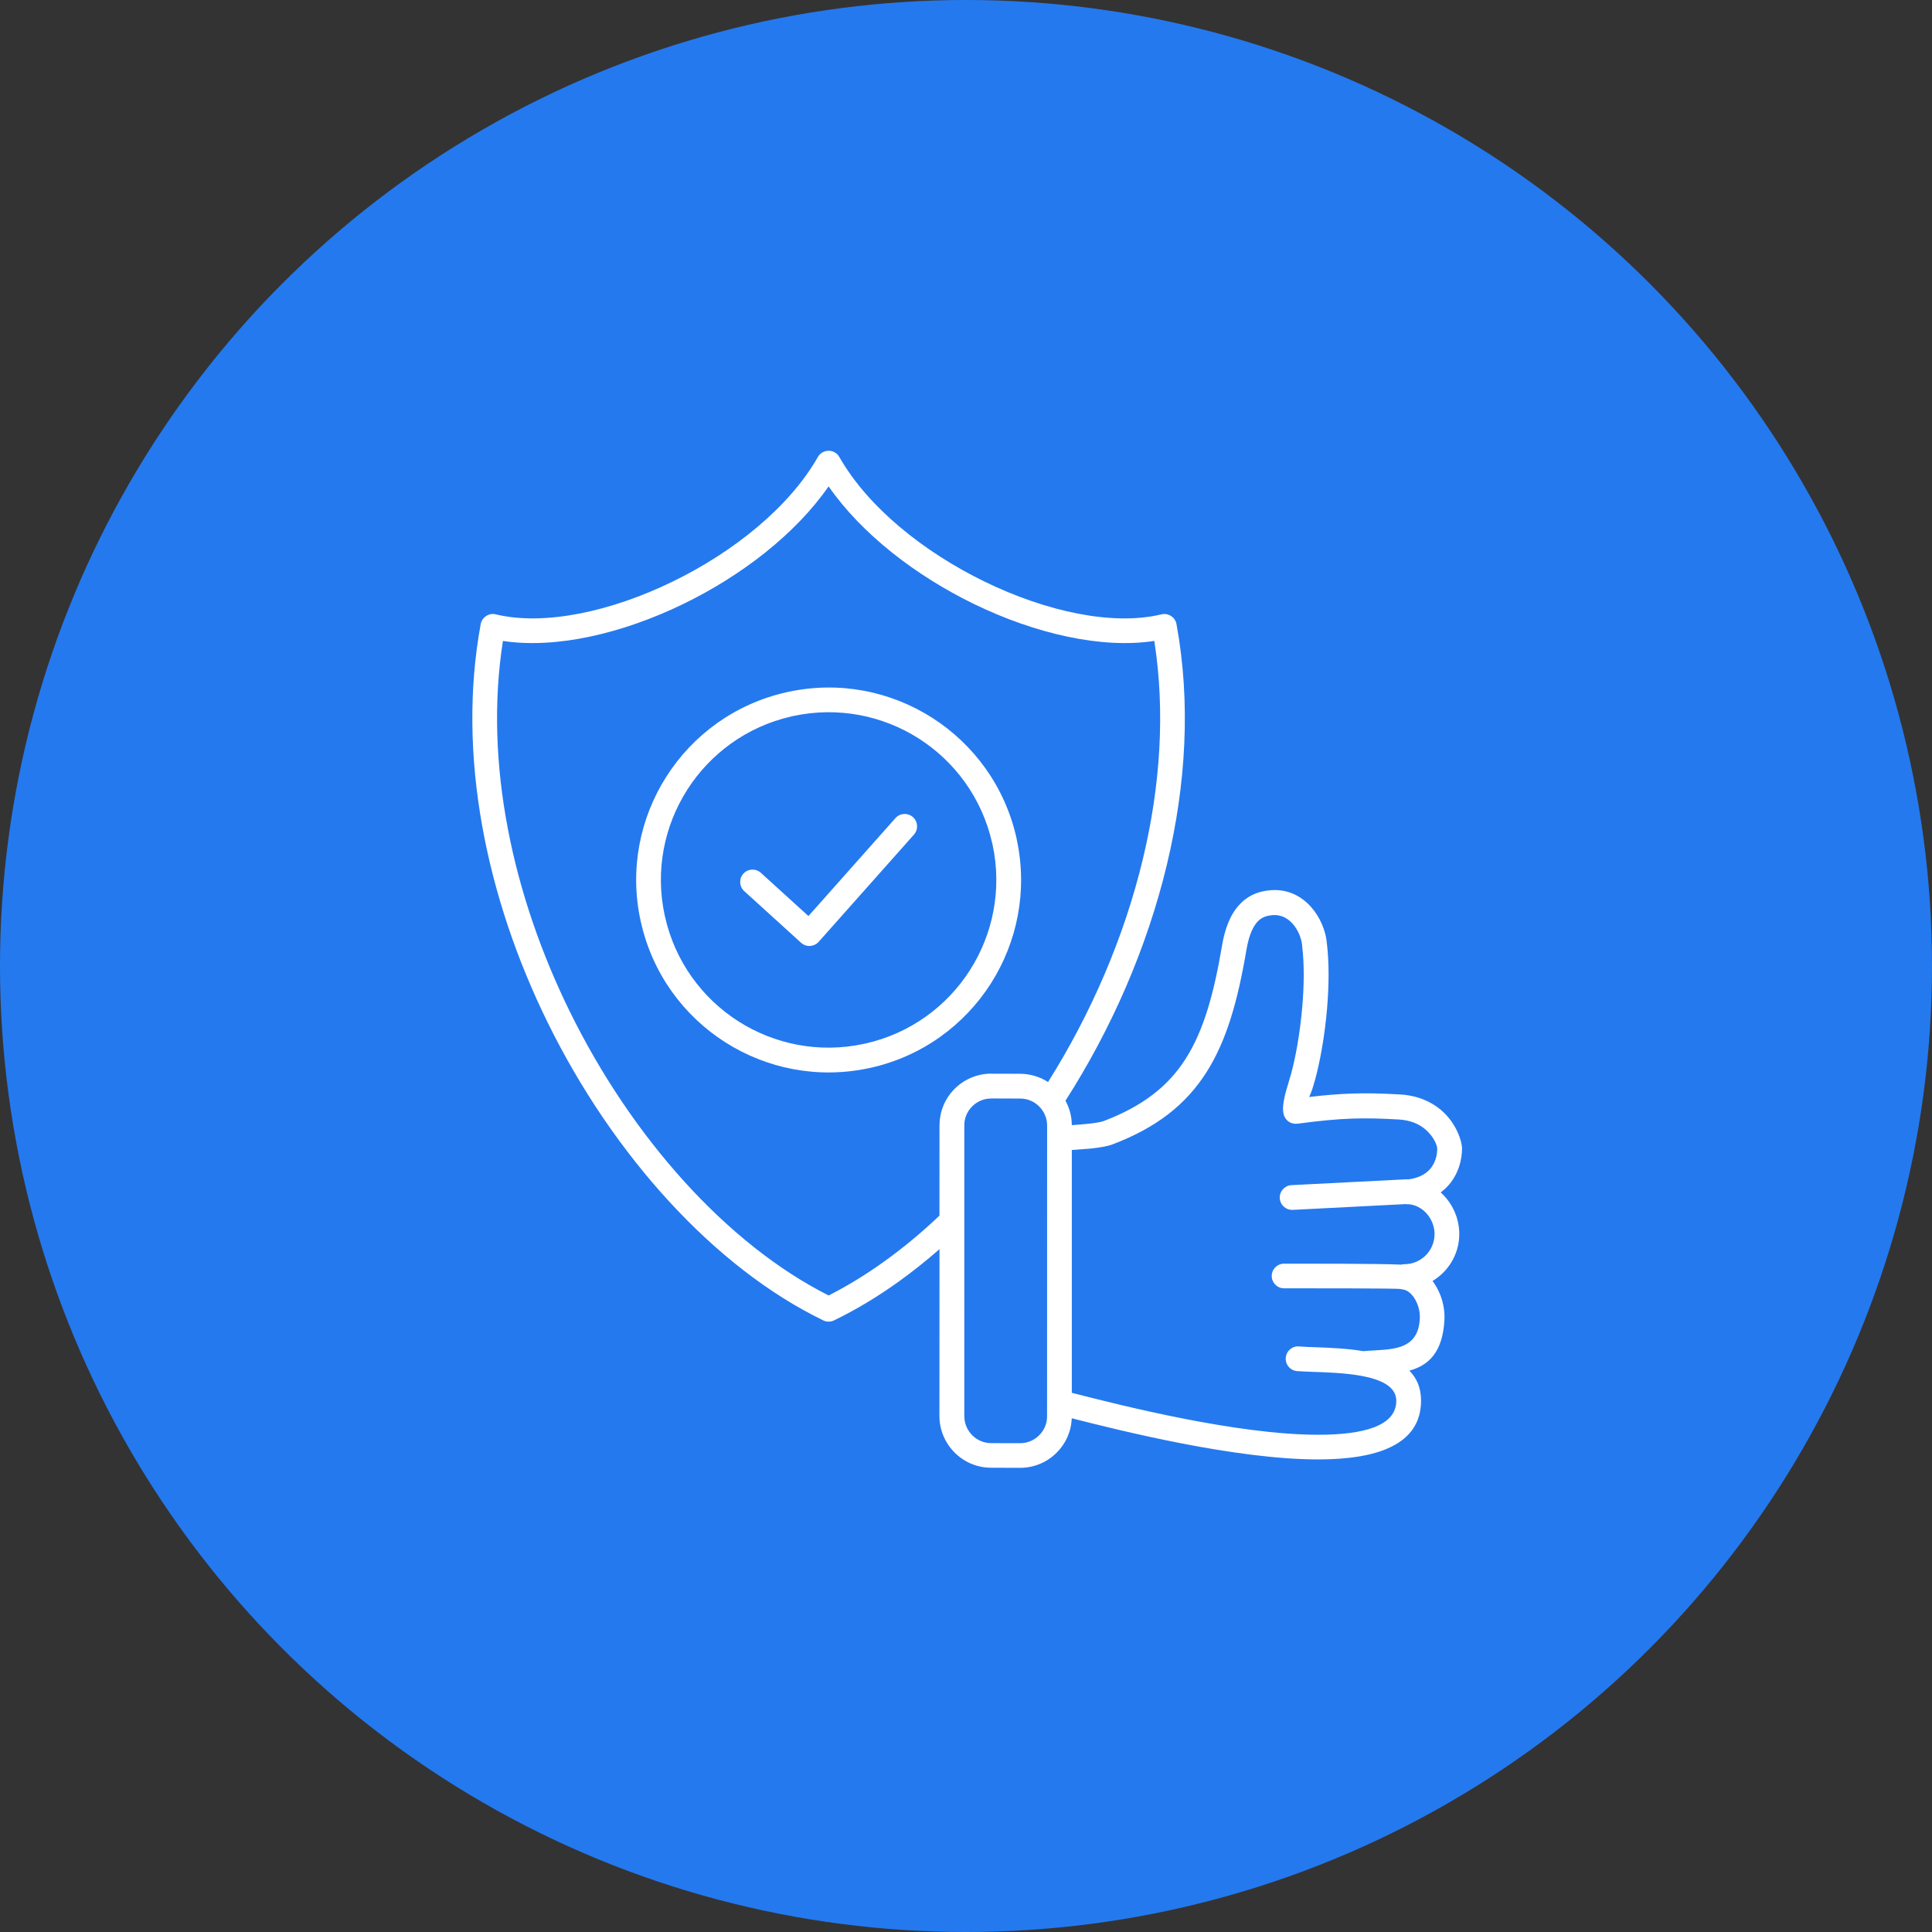 <svg width="75" height="75" viewBox="0 0 75 75" fill="none" xmlns="http://www.w3.org/2000/svg">
<rect x="0" y="0" width="75" height="75" fill="#333333" stroke="none"/>
<circle cx="37.5" cy="37.5" r="37.5" fill="#2479EF"/>
<path fill-rule="evenodd" clip-rule="evenodd" d="M36.471 48.492C35.948 48.949 35.415 49.374 34.875 49.76C34.062 50.343 33.226 50.846 32.376 51.258C32.239 51.324 32.086 51.319 31.958 51.258L31.953 51.254C27.749 49.216 23.805 44.869 21.257 39.687C18.89 34.873 17.721 29.324 18.661 24.228C18.709 23.968 18.959 23.796 19.219 23.843C19.233 23.847 19.247 23.85 19.261 23.853C21.14 24.298 23.715 23.743 26.106 22.58C28.477 21.428 30.641 19.687 31.749 17.742C31.88 17.512 32.173 17.431 32.404 17.561C32.484 17.606 32.545 17.672 32.586 17.746C33.694 19.689 35.856 21.428 38.225 22.58C40.623 23.747 43.208 24.303 45.088 23.849C45.347 23.788 45.605 23.946 45.666 24.204L45.671 24.229C46.23 27.265 46.043 30.458 45.299 33.563C44.521 36.813 43.134 39.964 41.361 42.73C41.516 43.011 41.605 43.334 41.608 43.678C41.829 43.663 42.038 43.647 42.225 43.627C42.513 43.597 42.735 43.561 42.844 43.52C44.356 42.944 45.347 42.172 46.028 41.101C46.727 40.004 47.125 38.569 47.44 36.704C47.583 35.862 47.862 35.355 48.187 35.044C48.544 34.702 48.927 34.603 49.251 34.565C49.279 34.562 49.307 34.56 49.337 34.557C50.016 34.508 50.541 34.804 50.91 35.225C51.255 35.62 51.455 36.132 51.502 36.553C51.505 36.574 51.507 36.596 51.509 36.617C51.604 37.407 51.589 38.313 51.514 39.181C51.422 40.243 51.234 41.265 51.043 41.947C51.022 42.024 50.986 42.141 50.948 42.264C50.911 42.381 50.865 42.491 50.821 42.585C51.446 42.511 51.963 42.47 52.448 42.453C53.082 42.43 53.651 42.448 54.336 42.486C55.032 42.524 55.545 42.764 55.915 43.069C56.545 43.587 56.756 44.329 56.756 44.578C56.756 45.017 56.619 45.609 56.175 46.072C56.101 46.149 56.019 46.221 55.928 46.29C55.961 46.32 55.992 46.35 56.024 46.381C56.386 46.748 56.618 47.251 56.646 47.794C56.649 47.847 56.649 47.883 56.649 47.901C56.649 48.487 56.41 49.02 56.024 49.405C55.9 49.529 55.762 49.637 55.611 49.728C55.636 49.759 55.658 49.792 55.68 49.825C55.951 50.225 56.099 50.746 56.073 51.237C56.004 52.522 55.438 53.007 54.712 53.209C54.994 53.494 55.165 53.871 55.165 54.373C55.165 56.084 53.459 56.655 51.17 56.655C47.961 56.655 43.514 55.543 41.605 55.057C41.585 55.582 41.363 56.054 41.014 56.398C40.651 56.759 40.15 56.981 39.601 56.981V56.982H39.596V56.981L38.47 56.977C37.916 56.976 37.416 56.749 37.055 56.385C36.693 56.02 36.468 55.518 36.468 54.967L36.471 48.492ZM40.43 43.055C40.419 43.042 40.409 43.029 40.399 43.016C40.381 42.995 40.362 42.975 40.343 42.955C40.154 42.764 39.894 42.647 39.609 42.646L38.483 42.642V42.644H38.478C38.192 42.644 37.931 42.759 37.743 42.947C37.554 43.134 37.435 43.393 37.434 43.677H37.435L37.434 54.97C37.434 55.26 37.55 55.521 37.738 55.712C37.927 55.903 38.187 56.022 38.472 56.022L39.597 56.025V56.023H39.602V56.025C39.889 56.025 40.149 55.908 40.338 55.72C40.527 55.533 40.646 55.275 40.647 54.99H40.646V54.985H40.647L40.649 43.697C40.649 43.455 40.568 43.233 40.43 43.055ZM40.685 42.004C42.342 39.373 43.635 36.4 44.367 33.344C45.042 30.527 45.241 27.639 44.81 24.881C42.773 25.194 40.188 24.603 37.809 23.447C35.545 22.346 33.448 20.727 32.166 18.881C30.886 20.727 28.788 22.348 26.524 23.447C24.145 24.603 21.56 25.194 19.523 24.881C18.781 29.632 19.91 34.774 22.119 39.267C24.533 44.179 28.229 48.302 32.167 50.29C32.889 49.925 33.608 49.485 34.314 48.978C35.054 48.449 35.775 47.85 36.469 47.192L36.471 43.675H36.473C36.474 43.123 36.701 42.624 37.063 42.264C37.427 41.903 37.929 41.679 38.477 41.679H38.482V41.681L39.607 41.684C40.005 41.688 40.374 41.803 40.685 42.004ZM41.608 44.642V54.068L41.69 54.09C43.469 54.544 47.992 55.697 51.171 55.697C52.909 55.697 54.204 55.367 54.204 54.378C54.204 53.821 53.603 53.552 52.861 53.413C52.83 53.41 52.797 53.405 52.767 53.397C52.187 53.298 51.533 53.275 51.018 53.257C50.75 53.247 50.51 53.239 50.352 53.226C50.087 53.204 49.89 52.972 49.913 52.708C49.934 52.443 50.166 52.245 50.431 52.268C50.623 52.285 50.824 52.291 51.051 52.299C51.604 52.319 52.281 52.344 52.924 52.452C53.077 52.438 53.23 52.429 53.383 52.421C54.197 52.373 55.056 52.324 55.117 51.195C55.132 50.907 55.046 50.601 54.89 50.371C54.77 50.195 54.614 50.07 54.441 50.055V50.053C54.415 50.052 54.387 50.047 54.36 50.039C54.247 50.009 50.558 50.012 49.929 50.012H49.847C49.582 50.012 49.368 49.797 49.368 49.533C49.368 49.269 49.583 49.055 49.847 49.055H49.929C50.502 49.055 53.55 49.051 54.396 49.093C54.437 49.081 54.478 49.076 54.523 49.076C54.844 49.076 55.135 48.944 55.346 48.734C55.558 48.522 55.688 48.23 55.688 47.911V47.85C55.673 47.549 55.541 47.269 55.34 47.065C55.171 46.892 54.949 46.776 54.702 46.749C54.661 46.753 54.62 46.751 54.58 46.744H54.544L50.182 46.967C49.917 46.978 49.692 46.774 49.681 46.509C49.669 46.244 49.873 46.019 50.138 46.007L54.5 45.785C54.549 45.782 54.582 45.782 54.597 45.782C54.626 45.782 54.656 45.783 54.686 45.783C55.064 45.729 55.318 45.589 55.484 45.417C55.721 45.17 55.793 44.839 55.793 44.589C55.793 44.477 55.671 44.12 55.306 43.821C55.076 43.631 54.746 43.482 54.282 43.457C53.621 43.421 53.073 43.403 52.482 43.424C51.888 43.445 51.237 43.505 50.363 43.623V43.621C50.181 43.646 49.991 43.564 49.889 43.394C49.7 43.082 49.878 42.494 50.029 41.996C50.059 41.899 50.087 41.805 50.116 41.701C50.291 41.076 50.464 40.12 50.552 39.108C50.623 38.295 50.638 37.455 50.551 36.735L50.549 36.712C50.547 36.699 50.547 36.686 50.546 36.671C50.516 36.416 50.396 36.105 50.185 35.865C49.998 35.651 49.736 35.5 49.404 35.524C49.389 35.526 49.374 35.526 49.359 35.529C49.197 35.547 49.007 35.593 48.851 35.745C48.662 35.928 48.489 36.263 48.387 36.87C48.051 38.853 47.615 40.398 46.835 41.624C46.037 42.878 44.902 43.773 43.186 44.426C42.998 44.497 42.694 44.549 42.324 44.589C42.108 44.607 41.865 44.625 41.608 44.642ZM28.891 34.593L31.097 36.597C31.293 36.777 31.598 36.762 31.777 36.566L31.78 36.563L35.479 32.4C35.655 32.201 35.639 31.898 35.44 31.72C35.24 31.544 34.938 31.561 34.76 31.76L31.384 35.561L29.538 33.884C29.342 33.705 29.037 33.719 28.858 33.915C28.68 34.111 28.695 34.416 28.891 34.593ZM30.801 27.794C30.776 27.802 30.75 27.807 30.722 27.812C28.985 28.207 27.568 29.265 26.678 30.659C25.788 32.056 25.425 33.79 25.804 35.536L25.809 35.552H25.807L25.811 35.565C26.199 37.321 27.262 38.753 28.665 39.648C30.061 40.538 31.792 40.898 33.534 40.523C33.549 40.518 33.566 40.515 33.582 40.511V40.513C35.333 40.123 36.761 39.062 37.654 37.66C38.543 36.266 38.905 34.535 38.532 32.793C38.523 32.768 38.517 32.742 38.513 32.714C38.118 30.976 37.06 29.559 35.667 28.669C34.275 27.782 32.544 27.421 30.801 27.794ZM30.591 26.86C30.574 26.861 30.558 26.864 30.541 26.869V26.871C28.534 27.319 26.895 28.536 25.87 30.145C24.848 31.748 24.433 33.737 24.866 35.738C24.868 35.755 24.871 35.771 24.876 35.787H24.878C25.325 37.795 26.543 39.434 28.152 40.459C29.753 41.479 31.739 41.894 33.738 41.464C33.75 41.462 33.761 41.461 33.771 41.459V41.458L33.781 41.456C35.795 41.01 37.437 39.791 38.466 38.178C39.486 36.577 39.9 34.591 39.471 32.592C39.469 32.581 39.468 32.569 39.466 32.557H39.464L39.463 32.547C39.017 30.534 37.797 28.891 36.185 27.863C34.582 26.84 32.593 26.427 30.591 26.86Z" fill="white"/>
</svg>
